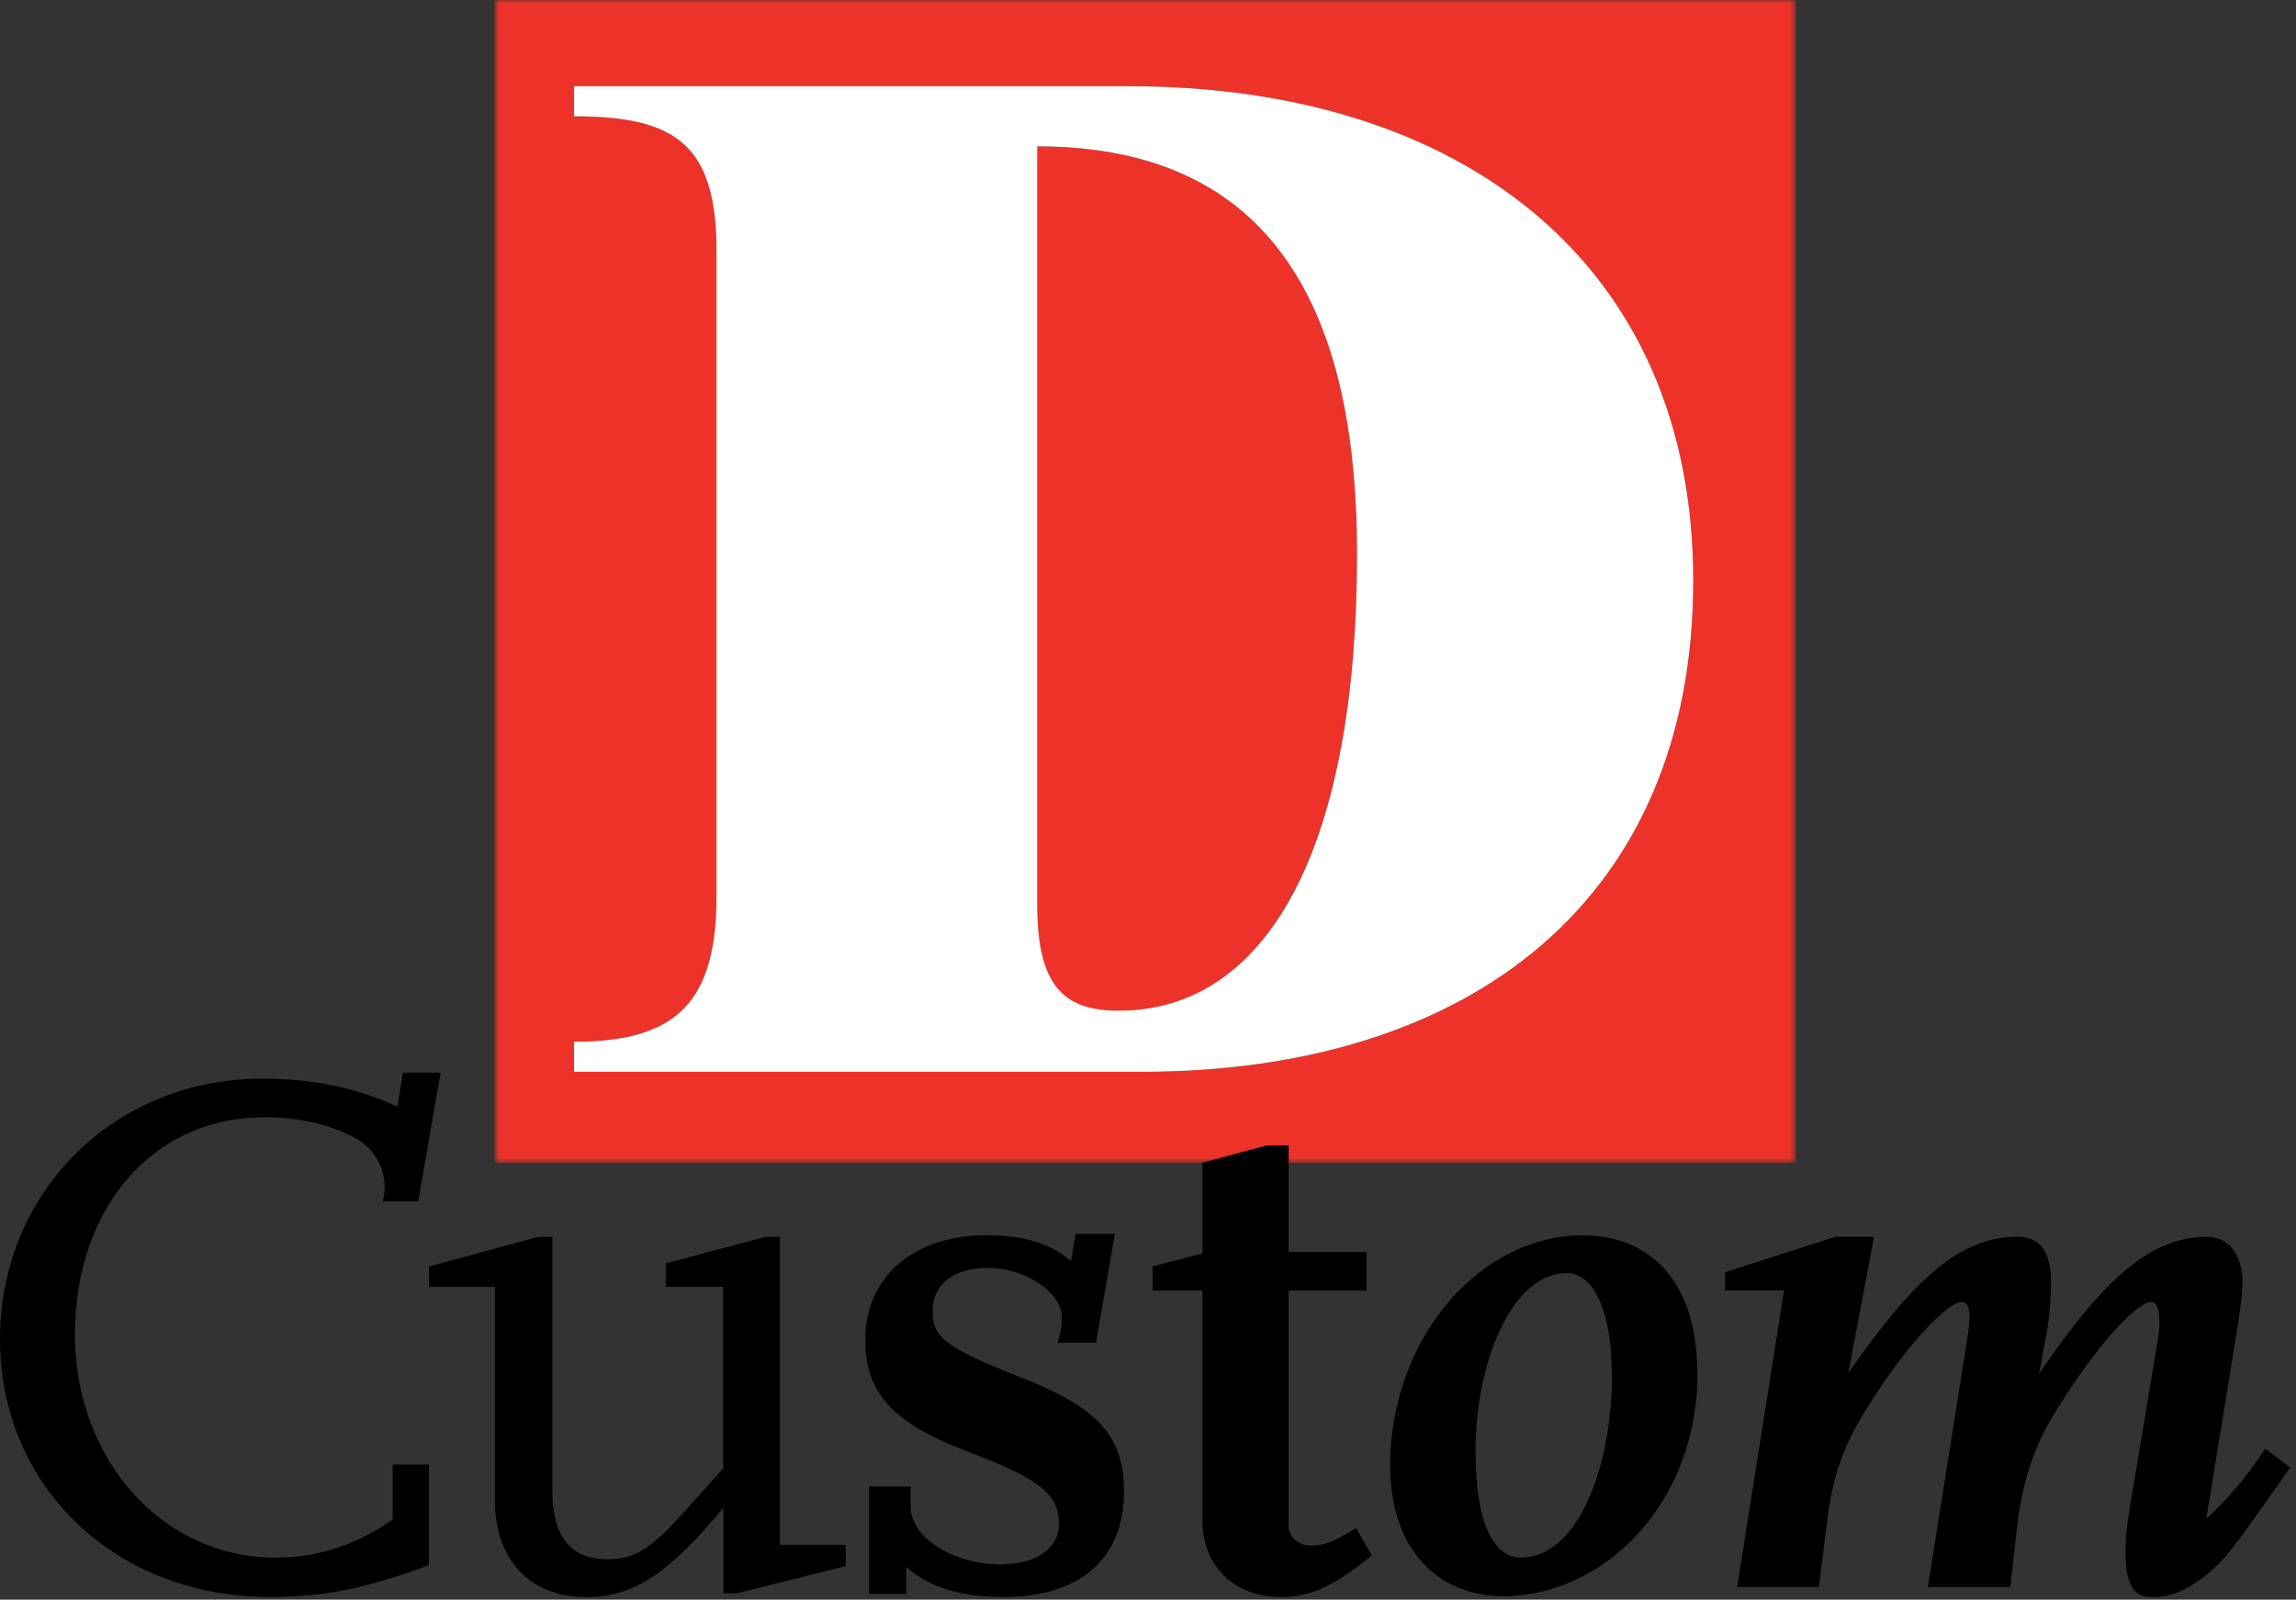 <svg width="356" height="248" viewBox="0 0 356 248" fill="none" xmlns="http://www.w3.org/2000/svg">
<rect x="0" y="0" width="356" height="248" fill="#333333" stroke="none"/>
<mask id="mask0_0_1" style="mask-type:luminance" maskUnits="userSpaceOnUse" x="76" y="0" width="203" height="181">
<path d="M278.41 0H76.69V180.26H278.41V0Z" fill="white"/>
</mask>
<g mask="url(#mask0_0_1)">
<path d="M160.83 140.48V22.69C199.44 22.69 210.41 51.09 210.41 85.94C210.41 131.01 196.59 156.86 173.3 156.86C164.89 156.71 160.83 152.95 160.83 140.48ZM89.01 166.17H176.9C228.43 166.17 262.54 139.13 262.54 90C262.54 40.87 226.63 13.37 175.1 13.37H89.01V18.03C104.94 18.03 111.1 22.54 111.1 39.06V138.82C111.1 155.35 104.94 161.51 89.01 161.51V166.17ZM76.69 0H278.47V180.29H76.69V0Z" fill="#ED3329"/>
<path d="M173.45 156.7C164.89 156.7 160.83 152.79 160.83 140.32V22.69C199.44 22.69 210.41 51.09 210.41 85.94C210.41 131.01 196.74 156.7 173.45 156.7ZM175.1 13.37H89.01V18.03C104.94 18.03 111.1 22.54 111.1 39.06V138.82C111.1 155.35 104.94 161.51 89.01 161.51V166.17H176.9C228.43 166.17 262.54 139.13 262.54 90C262.54 40.87 226.63 13.37 175.1 13.37Z" fill="white"/>
</g>
<g class="d-custom__text">
<path d="M355.1 227.53L351.23 224.6C348.53 228.71 345.72 232.11 342.08 235.51L346.77 206.77C347.36 203.13 347.71 200.2 347.71 198.79C347.71 194.45 345.48 191.75 342.2 191.75C333.64 191.75 326.36 197.97 316.16 212.98L317.33 206.76C317.8 204.06 318.03 200.9 318.03 198.78C318.03 193.97 316.15 191.74 312.87 191.74C304.19 191.74 297.15 197.72 286.59 212.85L290.58 191.74H284.6L267.47 197.25V200.07H276.62L269.35 246.05H282.02L283.19 236.67C284.13 228.69 285.77 224.35 289.29 218.61C295.74 208.17 302.08 201.84 304.19 201.84C304.89 201.84 305.36 202.43 305.36 204.19C305.36 205.01 305.24 206.18 305.01 207.71L298.91 246.07H311.7L312.76 236.69C313.7 228.24 316.28 222.73 318.86 218.63C325.31 208.19 331.41 201.86 333.52 201.86C334.22 201.86 334.81 202.56 334.81 204.67C334.81 205.49 334.81 206.43 334.58 207.72C334.58 207.72 330.77 230.61 330.37 232.92C329.98 235.13 327.91 246.49 332.38 247.44C335.72 248.15 338.99 246.56 341.57 244.57C345.79 241.4 347.72 237.75 355.11 227.55" fill="black"/>
<path d="M228.8 223.42C229.27 209.81 234.9 197.38 242.88 197.38C247.45 197.38 249.92 204.07 249.92 213.22V214.98C249.45 229.06 244.06 241.49 235.84 241.49C231.15 241.49 228.8 235.04 228.8 225.42V223.43V223.42ZM215.55 225.89V227.06C215.55 241.25 223.88 247.47 233.03 247.47C248.28 247.47 262.47 233.86 263.18 214.39V213.1C263.18 197.85 255.2 191.52 245.35 191.52C229.98 191.52 216.26 206.53 215.56 225.89" fill="black"/>
<path d="M212.71 241.14L210.25 236.92C206.61 239.15 205.32 239.62 203.09 239.62C201.33 239.62 199.81 238.21 199.81 236.69V200.09H211.89V194.11H199.81V177.57H196.4L186.44 180.26V194.35L178.7 196.34V200.09H186.44V235.75C186.44 242.79 191.37 247.6 198.64 247.6C203.21 247.6 206.73 245.96 212.72 241.15" fill="black"/>
<path d="M174.28 231.28C174.28 222.83 170.41 218.38 158.91 213.8C146.48 208.87 144.6 207.47 144.6 203.13C144.6 199.14 148 196.56 153.05 196.56C158.91 196.56 164.66 200.31 164.66 204.3C164.66 205.36 164.43 206.88 163.96 208.17H169.94L172.87 191.28H166.77L166.07 195.5C162.67 192.68 158.68 191.51 152.93 191.51C141.67 191.51 134.16 197.96 134.16 207.7C134.16 215.91 138.38 220.6 149.76 224.94C161.26 229.28 164.19 231.63 164.19 236.32C164.19 240.07 160.67 242.54 155.04 242.54C147.77 242.54 141.2 238.32 141.2 233.63V230.46H134.75V247.12H140.5V242.9C144.02 246.07 148.83 247.59 155.63 247.59C167.48 247.59 174.28 241.61 174.28 231.28Z" fill="black"/>
<path d="M131.14 242.78V239.5H120.93V191.76H118.7L103.22 195.87V199.51H112.14V227.66L105.81 234.7C101 239.98 98.54 241.74 94.2 241.74C88.45 241.74 85.64 238.22 85.64 231.07V191.77H83.41L66.52 196.35V199.52H76.73V232.48C76.73 241.86 82.13 247.61 90.92 247.61C98.19 247.61 103.71 243.97 112.15 233.77V247.02H114.26L131.15 242.8L131.14 242.78Z" fill="black"/>
<path d="M66.51 242.66V227.06H60.88V235.62C54.55 239.96 48.56 241.49 42.7 241.49C25.22 241.49 11.62 226.36 11.62 206.89C11.62 187.42 23.59 173.22 40.95 173.22C46.06 173.22 50.69 174.15 55.01 176.4C58.58 178.27 60.39 182.35 59.35 186.24H64.86L68.32 166.3H62.46L61.62 171.58C55.05 168.53 48.22 167.24 40.59 167.24C17.72 167.24 0 184.84 0 207.59C0 230.34 17.71 247.59 41.88 247.59C50.21 247.59 56.66 246.3 66.51 242.66Z" fill="black"/>
</g>
</svg>
